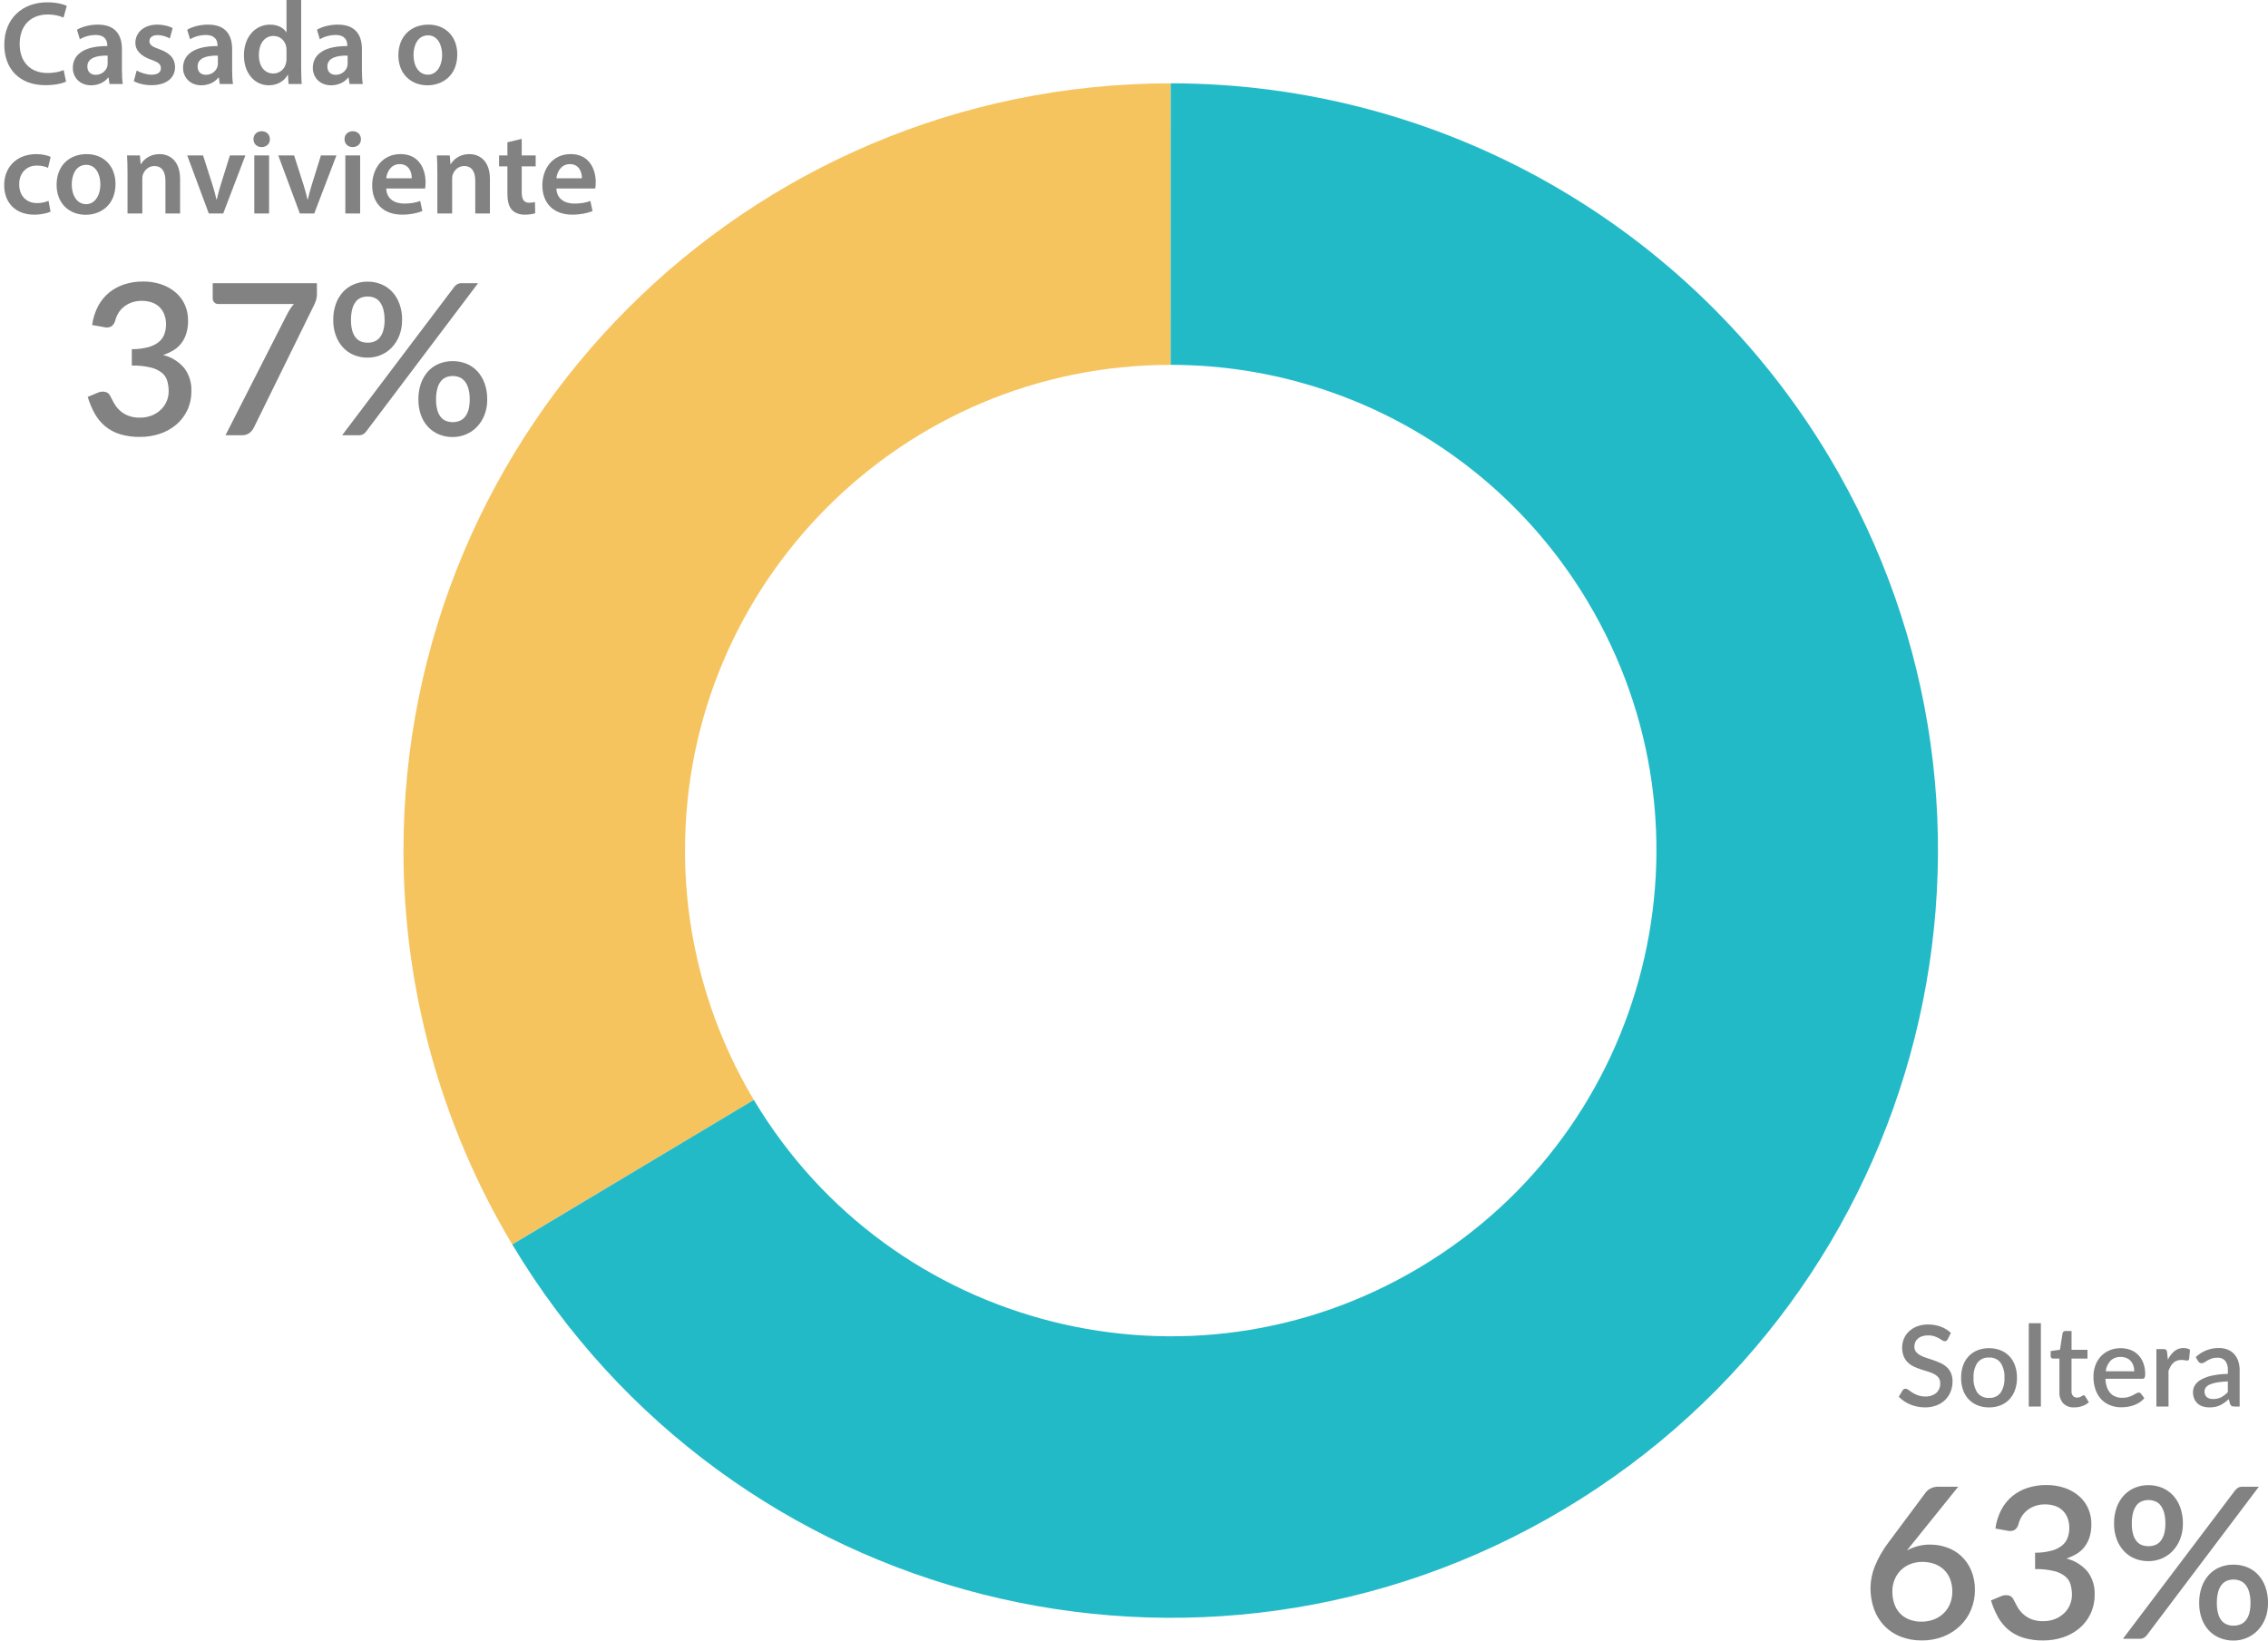 <?xml version="1.0" encoding="utf-8"?>
<!-- Generator: Adobe Illustrator 16.0.0, SVG Export Plug-In . SVG Version: 6.00 Build 0)  -->
<!DOCTYPE svg PUBLIC "-//W3C//DTD SVG 1.1//EN" "http://www.w3.org/Graphics/SVG/1.1/DTD/svg11.dtd">
<svg version="1.1" id="Layer_1" xmlns="http://www.w3.org/2000/svg" xmlns:xlink="http://www.w3.org/1999/xlink" x="0px" y="0px"
	 width="322.219px" height="233.094px" viewBox="0 0 322.219 233.094" enable-background="new 0 0 322.219 233.094"
	 xml:space="preserve">
<g transform="translate(-564.68 -3531.16)">
	<g transform="translate(571.39 3282.625)">
		<path fill="none" stroke="#F5C45E" stroke-width="40" stroke-miterlimit="10" d="M159.61,280.375
			c-49.164,0.011-89.01,39.875-89,89.038c0.003,16.084,4.364,31.865,12.619,45.67"/>
		<path fill="none" stroke="#23BAC8" stroke-width="40" stroke-miterlimit="10" d="M83.229,415.082
			c25.241,42.181,79.896,55.914,122.077,30.673c42.182-25.24,55.914-79.896,30.674-122.078
			c-16.072-26.858-45.07-43.301-76.37-43.303"/>
	</g>
	<path fill="#838282" d="M841.391,3721.447c-0.046,0.082-0.108,0.154-0.184,0.213c-0.07,0.047-0.154,0.07-0.24,0.067
		c-0.123-0.008-0.242-0.053-0.34-0.128c-0.125-0.086-0.279-0.18-0.464-0.284c-0.208-0.114-0.427-0.212-0.651-0.288
		c-0.291-0.094-0.596-0.139-0.9-0.132c-0.286-0.005-0.57,0.036-0.844,0.12c-0.225,0.07-0.434,0.184-0.612,0.336
		c-0.161,0.139-0.288,0.312-0.372,0.508c-0.084,0.201-0.126,0.418-0.124,0.637c-0.01,0.263,0.072,0.521,0.231,0.731
		c0.169,0.206,0.377,0.376,0.613,0.5c0.276,0.149,0.566,0.271,0.867,0.364c0.326,0.104,0.658,0.215,1,0.332s0.675,0.25,1,0.4
		c0.316,0.143,0.609,0.334,0.868,0.567c0.259,0.235,0.466,0.521,0.612,0.84c0.163,0.382,0.24,0.794,0.228,1.208
		c0.004,0.492-0.086,0.98-0.264,1.439c-0.171,0.439-0.431,0.84-0.765,1.172c-0.352,0.346-0.771,0.614-1.231,0.789
		c-0.533,0.199-1.099,0.297-1.668,0.287c-0.362,0.002-0.722-0.035-1.076-0.107c-0.342-0.068-0.677-0.169-1-0.301
		c-0.313-0.129-0.612-0.289-0.892-0.479c-0.27-0.182-0.52-0.391-0.744-0.625l0.544-0.9c0.046-0.072,0.108-0.133,0.184-0.176
		s0.161-0.064,0.248-0.063c0.151,0.012,0.294,0.071,0.408,0.172c0.149,0.114,0.329,0.24,0.54,0.376
		c0.241,0.151,0.497,0.277,0.764,0.376c0.344,0.124,0.707,0.183,1.072,0.177c0.568,0.035,1.129-0.145,1.572-0.5
		c0.379-0.352,0.583-0.853,0.556-1.369c0.014-0.285-0.068-0.566-0.231-0.799c-0.166-0.211-0.375-0.385-0.612-0.509
		c-0.276-0.147-0.567-0.266-0.868-0.353c-0.325-0.098-0.656-0.201-0.992-0.307c-0.338-0.111-0.668-0.238-0.992-0.385
		c-0.318-0.143-0.612-0.338-0.867-0.576c-0.262-0.248-0.471-0.549-0.612-0.88c-0.167-0.415-0.246-0.86-0.231-1.308
		c-0.001-0.415,0.082-0.826,0.243-1.209c0.163-0.391,0.406-0.742,0.712-1.035c0.334-0.315,0.727-0.562,1.156-0.725
		c0.501-0.188,1.033-0.281,1.568-0.271c0.62-0.008,1.236,0.099,1.82,0.312c0.531,0.195,1.018,0.497,1.428,0.887L841.391,3721.447z
		 M847.272,3722.711c0.559-0.006,1.115,0.096,1.636,0.301c0.472,0.186,0.897,0.473,1.248,0.84c0.356,0.379,0.628,0.829,0.8,1.32
		c0.193,0.561,0.289,1.15,0.28,1.744c0.009,0.593-0.087,1.183-0.28,1.744c-0.172,0.491-0.445,0.941-0.8,1.323
		c-0.35,0.369-0.775,0.657-1.248,0.845c-0.521,0.204-1.077,0.307-1.636,0.299c-0.562,0.008-1.121-0.094-1.645-0.299
		c-0.473-0.188-0.9-0.477-1.252-0.845c-0.355-0.38-0.629-0.831-0.8-1.323c-0.192-0.562-0.286-1.154-0.276-1.748
		c-0.008-0.594,0.086-1.184,0.28-1.744c0.171-0.492,0.444-0.941,0.8-1.32c0.353-0.367,0.779-0.652,1.252-0.84
		C846.155,3722.805,846.712,3722.703,847.272,3722.711z M847.272,3729.775c0.637,0.046,1.255-0.232,1.644-0.74
		c0.397-0.631,0.587-1.371,0.54-2.115c0.047-0.748-0.143-1.49-0.54-2.125c-0.386-0.511-1.005-0.793-1.644-0.748
		c-0.646-0.047-1.271,0.234-1.664,0.748c-0.4,0.634-0.59,1.377-0.545,2.125c-0.047,0.744,0.145,1.485,0.545,2.115
		C846.005,3729.545,846.628,3729.822,847.272,3729.775z M854.632,3719.16V3731h-1.72v-11.84H854.632z M859.376,3731.127
		c-0.578,0.038-1.146-0.17-1.564-0.571c-0.387-0.444-0.584-1.023-0.547-1.612v-4.752h-0.9c-0.09,0.001-0.178-0.031-0.244-0.092
		c-0.072-0.072-0.109-0.174-0.1-0.275v-0.701l1.32-0.191l0.375-2.359c0.023-0.086,0.07-0.162,0.137-0.221
		c0.072-0.059,0.162-0.089,0.256-0.084h0.88v2.68h2.265v1.24h-2.269v4.632c-0.019,0.246,0.058,0.49,0.216,0.681
		c0.149,0.156,0.359,0.241,0.576,0.231c0.117,0.003,0.232-0.015,0.344-0.052c0.086-0.03,0.169-0.068,0.248-0.112
		c0.066-0.04,0.127-0.077,0.18-0.112c0.044-0.033,0.098-0.053,0.152-0.056c0.102,0.004,0.192,0.065,0.232,0.16l0.512,0.84
		c-0.276,0.24-0.598,0.424-0.944,0.54C860.138,3731.064,859.759,3731.129,859.376,3731.127z M867.9,3726
		c0.001-0.271-0.04-0.543-0.124-0.801c-0.077-0.238-0.201-0.458-0.364-0.648c-0.165-0.187-0.37-0.334-0.601-0.432
		c-0.256-0.108-0.533-0.162-0.812-0.16c-0.543-0.029-1.075,0.164-1.472,0.537c-0.383,0.412-0.622,0.939-0.68,1.5L867.9,3726z
		 M863.8,3727.056c0.012,0.408,0.085,0.813,0.217,1.2c0.105,0.311,0.273,0.598,0.492,0.844c0.202,0.223,0.454,0.394,0.735,0.5
		c0.306,0.113,0.63,0.168,0.956,0.164c0.295,0.006,0.589-0.033,0.872-0.116c0.22-0.067,0.435-0.153,0.64-0.256
		c0.182-0.093,0.336-0.179,0.465-0.257c0.104-0.069,0.226-0.109,0.352-0.115c0.127-0.006,0.248,0.055,0.32,0.16l0.488,0.632
		c-0.199,0.235-0.431,0.44-0.689,0.608c-0.256,0.164-0.529,0.297-0.815,0.399c-0.288,0.104-0.585,0.179-0.888,0.224
		c-0.294,0.045-0.591,0.068-0.889,0.068c-0.537,0.006-1.07-0.091-1.571-0.283c-0.474-0.182-0.902-0.465-1.257-0.828
		c-0.367-0.394-0.65-0.859-0.827-1.369c-0.21-0.604-0.312-1.24-0.3-1.879c-0.005-0.54,0.086-1.076,0.268-1.584
		c0.168-0.475,0.43-0.909,0.768-1.28c0.342-0.368,0.756-0.661,1.217-0.86c0.512-0.217,1.063-0.325,1.619-0.316
		c0.476-0.004,0.947,0.078,1.393,0.244c0.414,0.156,0.789,0.4,1.1,0.717c0.32,0.33,0.566,0.725,0.725,1.156
		c0.18,0.498,0.269,1.025,0.26,1.555c0.016,0.184-0.014,0.368-0.088,0.537c-0.076,0.098-0.197,0.15-0.32,0.136H863.8z
		 M872.673,3724.355c0.217-0.469,0.535-0.885,0.928-1.221c0.367-0.296,0.828-0.453,1.299-0.443c0.17-0.002,0.338,0.02,0.5,0.061
		c0.148,0.037,0.289,0.098,0.416,0.18l-0.119,1.3c-0.012,0.072-0.047,0.139-0.1,0.188c-0.053,0.037-0.117,0.055-0.18,0.052
		c-0.117-0.005-0.232-0.019-0.346-0.044c-0.154-0.03-0.312-0.045-0.471-0.045c-0.217-0.004-0.432,0.029-0.637,0.101
		c-0.184,0.067-0.354,0.169-0.5,0.3c-0.152,0.143-0.283,0.307-0.387,0.488c-0.121,0.211-0.227,0.43-0.312,0.656V3731h-1.721v-8.16h1
		c0.133-0.015,0.268,0.021,0.377,0.1c0.082,0.098,0.133,0.22,0.143,0.348L872.673,3724.355z M881.192,3727.436
		c-0.52,0.012-1.039,0.062-1.553,0.148c-0.352,0.058-0.695,0.158-1.023,0.299c-0.223,0.091-0.418,0.238-0.564,0.429
		c-0.111,0.159-0.172,0.349-0.172,0.544c-0.004,0.168,0.027,0.336,0.092,0.492c0.059,0.131,0.146,0.246,0.256,0.336
		c0.113,0.09,0.244,0.155,0.385,0.191c0.158,0.042,0.32,0.062,0.484,0.061c0.4,0.011,0.797-0.076,1.156-0.252
		c0.352-0.19,0.668-0.438,0.939-0.732V3727.436z M876.632,3723.979c0.889-0.846,2.074-1.309,3.301-1.288
		c0.428-0.008,0.854,0.07,1.252,0.229c0.352,0.142,0.666,0.361,0.92,0.644c0.254,0.288,0.447,0.624,0.568,0.987
		c0.135,0.41,0.203,0.838,0.199,1.269V3731H882.1c-0.131,0.008-0.26-0.02-0.377-0.076c-0.107-0.075-0.186-0.184-0.223-0.309
		l-0.168-0.664c-0.197,0.178-0.402,0.345-0.617,0.5c-0.197,0.144-0.406,0.268-0.627,0.373c-0.225,0.104-0.459,0.18-0.701,0.227
		c-0.27,0.054-0.545,0.079-0.82,0.076c-0.312,0.004-0.625-0.043-0.924-0.135c-0.271-0.084-0.525-0.225-0.74-0.412
		c-0.207-0.189-0.373-0.422-0.482-0.681c-0.127-0.304-0.188-0.631-0.182-0.96c0.004-0.323,0.09-0.641,0.254-0.92
		c0.203-0.333,0.49-0.608,0.83-0.801c0.477-0.271,0.992-0.471,1.529-0.588c0.768-0.17,1.553-0.258,2.34-0.264v-0.543
		c0.039-0.473-0.094-0.943-0.377-1.324c-0.283-0.302-0.686-0.46-1.1-0.433c-0.281-0.007-0.564,0.034-0.832,0.124
		c-0.201,0.072-0.396,0.162-0.584,0.268c-0.164,0.097-0.312,0.186-0.439,0.269c-0.121,0.081-0.264,0.124-0.408,0.124
		c-0.107,0.003-0.213-0.029-0.301-0.092c-0.08-0.062-0.148-0.14-0.199-0.229L876.632,3723.979z"/>
	<path fill="#838282" d="M577.77,3577.339c0.124-0.938,0.411-1.846,0.848-2.685c0.391-0.74,0.923-1.395,1.568-1.927
		c0.643-0.522,1.378-0.919,2.167-1.17c0.856-0.271,1.75-0.406,2.647-0.398c0.89-0.012,1.775,0.127,2.618,0.412
		c0.742,0.25,1.429,0.64,2.025,1.147c0.559,0.482,1.004,1.082,1.305,1.755c0.308,0.704,0.462,1.466,0.452,2.235
		c0.01,0.616-0.073,1.23-0.247,1.822c-0.151,0.5-0.388,0.969-0.7,1.387c-0.307,0.402-0.686,0.743-1.118,1.005
		c-0.467,0.282-0.965,0.509-1.485,0.675c1.178,0.287,2.233,0.941,3.015,1.867c0.693,0.927,1.048,2.063,1.005,3.219
		c0.018,0.958-0.182,1.906-0.585,2.775c-0.375,0.791-0.916,1.491-1.585,2.055c-0.686,0.572-1.474,1.008-2.323,1.285
		c-0.908,0.298-1.857,0.446-2.812,0.44c-0.975,0.018-1.947-0.117-2.88-0.4c-0.765-0.24-1.476-0.627-2.093-1.14
		c-0.592-0.503-1.087-1.11-1.462-1.79c-0.411-0.749-0.743-1.538-0.99-2.355l1.4-0.585c0.33-0.155,0.699-0.202,1.057-0.135
		c0.318,0.057,0.588,0.264,0.727,0.555c0.16,0.32,0.34,0.663,0.54,1.028c0.205,0.372,0.465,0.711,0.772,1.005
		c0.341,0.323,0.738,0.582,1.17,0.765c0.544,0.221,1.127,0.327,1.714,0.312c0.619,0.013,1.235-0.102,1.807-0.338
		c0.483-0.203,0.921-0.499,1.29-0.87c0.336-0.341,0.599-0.746,0.773-1.192c0.166-0.416,0.252-0.858,0.255-1.305
		c0.005-0.505-0.061-1.008-0.195-1.495c-0.129-0.455-0.394-0.86-0.757-1.163c-0.468-0.366-1.011-0.624-1.59-0.757
		c-0.882-0.208-1.787-0.302-2.693-0.28v-2.325c0.775,0.006,1.548-0.087,2.3-0.278c0.544-0.135,1.055-0.38,1.5-0.72
		c0.363-0.288,0.643-0.668,0.81-1.1c0.169-0.45,0.253-0.929,0.248-1.41c0.01-0.497-0.077-0.991-0.255-1.455
		c-0.157-0.401-0.4-0.762-0.713-1.058c-0.312-0.289-0.683-0.506-1.087-0.637c-0.453-0.146-0.925-0.216-1.4-0.21
		c-0.46-0.005-0.919,0.066-1.357,0.21c-0.4,0.132-0.775,0.33-1.11,0.585c-0.323,0.247-0.6,0.549-0.818,0.892
		c-0.222,0.349-0.384,0.731-0.48,1.132c-0.085,0.333-0.285,0.625-0.563,0.825c-0.321,0.15-0.685,0.182-1.027,0.09L577.77,3577.339z
		 M609.705,3571.399v1.425c0.011,0.345-0.035,0.689-0.135,1.02c-0.076,0.226-0.166,0.446-0.27,0.66l-8.535,17.37
		c-0.146,0.313-0.365,0.588-0.638,0.8c-0.315,0.229-0.699,0.343-1.087,0.325h-2.325l8.7-17.085c0.16-0.31,0.32-0.59,0.48-0.84
		c0.162-0.253,0.343-0.494,0.54-0.72H595.65c-0.2,0-0.391-0.084-0.525-0.233c-0.144-0.14-0.225-0.332-0.225-0.532v-2.19H609.705z
		 M621.805,3576.62c0.011,0.764-0.125,1.522-0.4,2.235c-0.244,0.627-0.608,1.201-1.072,1.688c-0.441,0.459-0.972,0.821-1.56,1.065
		c-0.589,0.245-1.222,0.37-1.86,0.367c-0.665,0.006-1.325-0.118-1.942-0.367c-0.586-0.239-1.113-0.602-1.545-1.065
		c-0.45-0.49-0.798-1.063-1.026-1.688c-0.26-0.716-0.387-1.473-0.375-2.235c-0.012-0.779,0.115-1.554,0.375-2.288
		c0.225-0.633,0.574-1.215,1.028-1.71c0.433-0.463,0.959-0.829,1.545-1.072c0.616-0.254,1.276-0.381,1.942-0.375
		c0.667-0.006,1.327,0.121,1.943,0.375c0.585,0.244,1.112,0.609,1.545,1.072c0.453,0.496,0.802,1.077,1.027,1.71
		c0.262,0.734,0.391,1.509,0.38,2.288H621.805z M619.315,3576.62c0.011-0.523-0.052-1.046-0.187-1.552
		c-0.101-0.375-0.273-0.727-0.51-1.035c-0.2-0.254-0.464-0.451-0.765-0.57c-0.299-0.116-0.616-0.174-0.937-0.173
		c-0.323-0.003-0.644,0.056-0.945,0.173c-0.296,0.12-0.555,0.316-0.75,0.57c-0.231,0.309-0.4,0.661-0.495,1.035
		c-0.13,0.507-0.19,1.029-0.18,1.552c-0.011,0.511,0.049,1.021,0.18,1.515c0.096,0.364,0.264,0.704,0.495,1
		c0.197,0.246,0.456,0.435,0.75,0.548c0.302,0.112,0.623,0.168,0.945,0.165c0.32,0.001,0.638-0.054,0.938-0.165
		c0.299-0.113,0.562-0.302,0.765-0.548c0.236-0.295,0.41-0.635,0.51-1c0.137-0.493,0.201-1.003,0.191-1.515H619.315z
		 M629.215,3571.924c0.113-0.143,0.248-0.267,0.4-0.368c0.197-0.116,0.424-0.171,0.652-0.158h2.333l-15.92,21.101
		c-0.11,0.142-0.246,0.261-0.4,0.353c-0.18,0.102-0.384,0.153-0.59,0.147h-2.4L629.215,3571.924z M633.9,3587.915
		c0.014,0.764-0.123,1.523-0.4,2.235c-0.247,0.625-0.614,1.196-1.08,1.68c-0.443,0.455-0.974,0.815-1.56,1.058
		c-0.589,0.245-1.222,0.37-1.86,0.367c-0.666,0.007-1.326-0.118-1.943-0.368c-0.586-0.237-1.115-0.598-1.55-1.057
		c-0.451-0.485-0.797-1.057-1.02-1.68c-0.255-0.717-0.379-1.474-0.368-2.235c-0.012-0.778,0.113-1.552,0.368-2.287
		c0.221-0.635,0.568-1.22,1.02-1.718c0.43-0.467,0.958-0.833,1.545-1.073c0.619-0.25,1.281-0.375,1.948-0.367
		c0.668-0.006,1.331,0.119,1.95,0.368c0.589,0.239,1.119,0.604,1.55,1.072c0.453,0.499,0.802,1.083,1.028,1.718
		C633.787,3586.362,633.913,3587.136,633.9,3587.915z M631.41,3587.915c0.011-0.523-0.052-1.046-0.187-1.552
		c-0.1-0.376-0.276-0.729-0.517-1.035c-0.204-0.253-0.47-0.45-0.772-0.57c-0.298-0.115-0.614-0.174-0.934-0.173
		c-0.318-0.002-0.634,0.056-0.93,0.172c-0.298,0.121-0.559,0.317-0.757,0.57c-0.235,0.308-0.405,0.66-0.5,1.035
		c-0.13,0.507-0.19,1.029-0.18,1.552c-0.011,0.511,0.049,1.021,0.18,1.515c0.096,0.364,0.266,0.705,0.5,1
		c0.201,0.245,0.462,0.433,0.757,0.547c0.297,0.111,0.612,0.167,0.93,0.164c0.32,0.001,0.638-0.054,0.938-0.165
		c0.3-0.114,0.566-0.302,0.772-0.547c0.24-0.293,0.417-0.634,0.517-1C631.361,3588.935,631.423,3588.425,631.41,3587.915z"/>
	<path fill="#838282" d="M837.671,3761.569c0.609,0.008,1.215-0.102,1.784-0.321c0.519-0.201,0.989-0.505,1.388-0.893
		c0.387-0.384,0.69-0.844,0.892-1.35c0.214-0.541,0.321-1.119,0.315-1.7c0.009-0.606-0.096-1.209-0.308-1.777
		c-0.188-0.501-0.486-0.954-0.87-1.327c-0.387-0.369-0.848-0.652-1.35-0.834c-0.556-0.198-1.143-0.296-1.732-0.287
		c-0.604-0.01-1.203,0.103-1.763,0.33c-0.504,0.205-0.96,0.512-1.343,0.899c-0.371,0.383-0.662,0.837-0.854,1.335
		c-0.201,0.516-0.303,1.066-0.3,1.62c-0.007,0.596,0.084,1.188,0.27,1.755c0.166,0.504,0.439,0.967,0.801,1.357
		c0.363,0.384,0.807,0.684,1.3,0.877C836.464,3761.473,837.065,3761.58,837.671,3761.569z M836.485,3750.35l-0.458,0.57
		c-0.146,0.18-0.287,0.359-0.427,0.539c0.477-0.267,0.986-0.473,1.515-0.615c0.577-0.152,1.173-0.229,1.771-0.225
		c0.822-0.002,1.639,0.137,2.414,0.414c0.756,0.266,1.447,0.684,2.033,1.229c0.602,0.571,1.078,1.261,1.4,2.024
		c0.365,0.881,0.545,1.828,0.527,2.782c0.007,0.962-0.18,1.917-0.547,2.806c-0.354,0.854-0.878,1.627-1.539,2.272
		c-0.684,0.66-1.49,1.18-2.375,1.528c-0.977,0.386-2.02,0.577-3.07,0.564c-1.035,0.015-2.062-0.168-3.029-0.541
		c-0.866-0.338-1.65-0.857-2.3-1.521c-0.649-0.676-1.148-1.481-1.466-2.363c-0.351-0.986-0.523-2.027-0.51-3.074
		c0.016-1.057,0.229-2.1,0.631-3.076c0.496-1.205,1.15-2.34,1.944-3.375l5.31-7.125c0.189-0.231,0.429-0.416,0.701-0.539
		c0.32-0.154,0.674-0.231,1.029-0.226h2.85L836.485,3750.35z M848.171,3748.34c0.123-0.938,0.409-1.847,0.846-2.686
		c0.391-0.739,0.924-1.395,1.567-1.927c0.644-0.522,1.378-0.919,2.167-1.17c0.856-0.272,1.75-0.407,2.648-0.399
		c0.89-0.012,1.775,0.127,2.617,0.411c0.742,0.251,1.43,0.64,2.025,1.147c0.559,0.482,1.005,1.082,1.305,1.756
		c0.311,0.703,0.467,1.466,0.459,2.234c0.01,0.617-0.074,1.23-0.248,1.822c-0.151,0.5-0.389,0.969-0.701,1.387
		c-0.307,0.402-0.686,0.743-1.117,1.006c-0.467,0.281-0.965,0.508-1.484,0.675c1.177,0.287,2.232,0.94,3.014,1.866
		c0.693,0.928,1.047,2.064,1.002,3.222c0.018,0.958-0.183,1.906-0.586,2.774c-0.375,0.791-0.916,1.492-1.584,2.056
		c-0.686,0.572-1.474,1.009-2.322,1.284c-0.908,0.299-1.857,0.447-2.812,0.441c-0.976,0.018-1.947-0.117-2.881-0.4
		c-0.765-0.24-1.475-0.628-2.092-1.141c-0.592-0.503-1.088-1.109-1.463-1.789c-0.41-0.75-0.742-1.539-0.99-2.355l1.4-0.586
		c0.33-0.154,0.699-0.201,1.058-0.135c0.317,0.057,0.589,0.264,0.728,0.556c0.16,0.319,0.34,0.663,0.539,1.028
		c0.205,0.371,0.467,0.711,0.772,1.004c0.341,0.323,0.737,0.582,1.17,0.766c0.544,0.221,1.127,0.327,1.714,0.312
		c0.619,0.013,1.234-0.102,1.807-0.338c0.482-0.203,0.92-0.499,1.289-0.871c0.336-0.34,0.6-0.746,0.773-1.191
		c0.166-0.416,0.252-0.857,0.256-1.305c0.004-0.506-0.062-1.009-0.195-1.496c-0.13-0.454-0.395-0.859-0.758-1.162
		c-0.468-0.365-1.011-0.624-1.59-0.758c-0.882-0.207-1.787-0.301-2.693-0.279v-2.325c0.775,0.007,1.549-0.087,2.301-0.278
		c0.543-0.135,1.055-0.38,1.5-0.72c0.363-0.288,0.643-0.668,0.811-1.101c0.168-0.45,0.252-0.928,0.246-1.409
		c0.01-0.497-0.076-0.991-0.255-1.455c-0.157-0.401-0.4-0.763-0.713-1.058c-0.312-0.289-0.683-0.506-1.087-0.637
		c-0.453-0.146-0.926-0.217-1.4-0.211c-0.461-0.004-0.92,0.066-1.357,0.211c-0.4,0.131-0.775,0.329-1.11,0.584
		c-0.322,0.248-0.599,0.549-0.817,0.893c-0.221,0.348-0.383,0.73-0.479,1.132c-0.085,0.333-0.284,0.624-0.562,0.825
		c-0.322,0.15-0.686,0.182-1.029,0.09L848.171,3748.34z M874.809,3747.619c0.012,0.764-0.123,1.523-0.398,2.235
		c-0.244,0.628-0.609,1.2-1.072,1.688c-0.441,0.459-0.973,0.82-1.561,1.064c-0.59,0.244-1.223,0.369-1.86,0.367
		c-0.665,0.006-1.325-0.118-1.942-0.367c-0.586-0.238-1.113-0.602-1.545-1.064c-0.451-0.49-0.801-1.063-1.03-1.688
		c-0.26-0.716-0.388-1.474-0.375-2.235c-0.013-0.778,0.114-1.553,0.375-2.287c0.225-0.633,0.574-1.215,1.028-1.711
		c0.432-0.463,0.959-0.828,1.545-1.072c0.615-0.254,1.275-0.381,1.941-0.375c0.666-0.006,1.328,0.121,1.943,0.375
		c0.586,0.244,1.111,0.609,1.545,1.072c0.453,0.496,0.803,1.078,1.027,1.711C874.692,3746.065,874.821,3746.84,874.809,3747.619z
		 M872.319,3747.619c0.012-0.523-0.051-1.045-0.186-1.552c-0.102-0.375-0.273-0.728-0.51-1.034c-0.201-0.255-0.465-0.451-0.766-0.57
		c-0.299-0.116-0.617-0.175-0.938-0.174c-0.322-0.002-0.644,0.057-0.945,0.174c-0.296,0.119-0.555,0.316-0.75,0.57
		c-0.23,0.309-0.398,0.66-0.494,1.034c-0.131,0.507-0.191,1.028-0.18,1.552c-0.012,0.512,0.049,1.021,0.18,1.516
		c0.096,0.363,0.264,0.703,0.494,1c0.197,0.246,0.457,0.435,0.75,0.548c0.303,0.112,0.623,0.168,0.945,0.165
		c0.32,0.002,0.639-0.055,0.938-0.165c0.299-0.112,0.562-0.302,0.766-0.548c0.236-0.295,0.41-0.636,0.51-1
		C872.27,3748.641,872.333,3748.131,872.319,3747.619z M882.22,3742.924c0.113-0.143,0.248-0.266,0.4-0.367
		c0.197-0.116,0.424-0.172,0.652-0.158h2.328l-15.92,21.102c-0.111,0.141-0.246,0.261-0.4,0.353c-0.18,0.103-0.384,0.153-0.59,0.147
		h-2.4L882.22,3742.924z M886.899,3758.914c0.014,0.764-0.121,1.523-0.398,2.235c-0.248,0.625-0.615,1.196-1.08,1.681
		c-0.443,0.455-0.975,0.814-1.561,1.058c-0.59,0.245-1.223,0.37-1.859,0.366c-0.666,0.008-1.326-0.117-1.943-0.367
		c-0.586-0.237-1.115-0.598-1.551-1.057c-0.449-0.486-0.797-1.057-1.02-1.681c-0.256-0.718-0.379-1.474-0.367-2.235
		c-0.012-0.777,0.111-1.551,0.367-2.287c0.221-0.635,0.568-1.219,1.02-1.717c0.43-0.467,0.957-0.834,1.545-1.074
		c0.619-0.249,1.281-0.374,1.949-0.367c0.668-0.006,1.33,0.119,1.949,0.369c0.59,0.238,1.119,0.604,1.551,1.072
		c0.451,0.498,0.801,1.082,1.027,1.717C886.786,3757.361,886.913,3758.137,886.899,3758.914z M884.411,3758.914
		c0.01-0.523-0.053-1.045-0.188-1.552c-0.102-0.376-0.277-0.729-0.518-1.034c-0.203-0.254-0.471-0.45-0.771-0.57
		c-0.299-0.115-0.615-0.174-0.934-0.174c-0.318-0.002-0.635,0.057-0.932,0.172c-0.297,0.121-0.559,0.318-0.756,0.57
		c-0.234,0.309-0.406,0.66-0.5,1.035c-0.131,0.507-0.191,1.029-0.18,1.553c-0.012,0.51,0.049,1.021,0.18,1.515
		c0.096,0.364,0.266,0.705,0.5,1c0.201,0.245,0.461,0.433,0.756,0.547c0.299,0.11,0.613,0.167,0.932,0.164
		c0.318,0.001,0.637-0.054,0.938-0.165c0.299-0.113,0.564-0.302,0.771-0.547c0.24-0.294,0.416-0.635,0.518-1
		C884.362,3759.935,884.423,3759.426,884.411,3758.914z"/>
</g>
<g>
	<path fill="#838282" d="M9.383,11.594c-0.491,0.254-1.575,0.508-2.947,0.508c-3.625,0-5.826-2.27-5.826-5.742
		c0-3.76,2.608-6.03,6.097-6.03c1.372,0,2.354,0.288,2.778,0.508l-0.458,1.66c-0.542-0.237-1.287-0.44-2.235-0.44
		c-2.321,0-3.998,1.457-3.998,4.201c0,2.506,1.474,4.116,3.98,4.116c0.847,0,1.728-0.169,2.27-0.423L9.383,11.594z"/>
	<path fill="#838282" d="M15.562,11.933l-0.136-0.915h-0.051c-0.508,0.644-1.372,1.101-2.439,1.101c-1.66,0-2.591-1.203-2.591-2.456
		c0-2.083,1.846-3.133,4.895-3.117V6.411c0-0.542-0.22-1.44-1.677-1.44c-0.813,0-1.66,0.254-2.219,0.61l-0.407-1.355
		c0.61-0.373,1.677-0.728,2.981-0.728c2.642,0,3.404,1.677,3.404,3.472v2.981c0,0.745,0.034,1.473,0.119,1.981H15.562z
		 M15.291,7.902c-1.474-0.034-2.879,0.288-2.879,1.542c0,0.813,0.525,1.186,1.186,1.186c0.83,0,1.439-0.542,1.626-1.135
		c0.051-0.152,0.068-0.322,0.068-0.458V7.902z"/>
	<path fill="#838282" d="M19.419,10.019c0.475,0.288,1.372,0.593,2.117,0.593c0.915,0,1.321-0.373,1.321-0.915
		c0-0.559-0.339-0.847-1.355-1.203c-1.609-0.559-2.287-1.439-2.27-2.405c0-1.457,1.203-2.591,3.116-2.591
		c0.915,0,1.711,0.237,2.185,0.491l-0.407,1.473c-0.355-0.203-1.016-0.474-1.744-0.474c-0.746,0-1.152,0.356-1.152,0.864
		c0,0.525,0.39,0.779,1.439,1.152c1.491,0.542,2.185,1.304,2.202,2.523c0,1.491-1.169,2.575-3.354,2.575
		c-1,0-1.897-0.237-2.507-0.576L19.419,10.019z"/>
	<path fill="#838282" d="M31.222,11.933l-0.136-0.915h-0.051c-0.508,0.644-1.372,1.101-2.439,1.101c-1.66,0-2.591-1.203-2.591-2.456
		c0-2.083,1.846-3.133,4.895-3.117V6.411c0-0.542-0.22-1.44-1.677-1.44c-0.813,0-1.66,0.254-2.219,0.61l-0.407-1.355
		c0.61-0.373,1.677-0.728,2.981-0.728c2.642,0,3.404,1.677,3.404,3.472v2.981c0,0.745,0.034,1.473,0.119,1.981H31.222z
		 M30.951,7.902c-1.474-0.034-2.879,0.288-2.879,1.542c0,0.813,0.525,1.186,1.186,1.186c0.83,0,1.439-0.542,1.626-1.135
		c0.051-0.152,0.068-0.322,0.068-0.458V7.902z"/>
	<path fill="#838282" d="M42.787-0.093v9.705c0,0.847,0.034,1.761,0.068,2.32h-1.863l-0.084-1.304h-0.034
		c-0.491,0.915-1.49,1.491-2.693,1.491c-1.965,0-3.523-1.677-3.523-4.218c-0.017-2.761,1.711-4.403,3.692-4.403
		c1.135,0,1.948,0.474,2.32,1.084h0.034v-4.675H42.787z M40.704,7.123c0-0.169-0.017-0.373-0.051-0.542
		c-0.186-0.813-0.847-1.474-1.795-1.474c-1.338,0-2.083,1.186-2.083,2.727c0,1.507,0.745,2.608,2.066,2.608
		c0.847,0,1.592-0.576,1.795-1.474c0.051-0.187,0.068-0.39,0.068-0.61V7.123z"/>
	<path fill="#838282" d="M49.659,11.933l-0.136-0.915h-0.051c-0.508,0.644-1.372,1.101-2.439,1.101c-1.66,0-2.591-1.203-2.591-2.456
		c0-2.083,1.846-3.133,4.895-3.117V6.411c0-0.542-0.22-1.44-1.677-1.44c-0.813,0-1.66,0.254-2.219,0.61l-0.407-1.355
		c0.61-0.373,1.677-0.728,2.981-0.728c2.642,0,3.404,1.677,3.404,3.472v2.981c0,0.745,0.034,1.473,0.119,1.981H49.659z
		 M49.388,7.902c-1.474-0.034-2.879,0.288-2.879,1.542c0,0.813,0.525,1.186,1.186,1.186c0.83,0,1.439-0.542,1.626-1.135
		c0.051-0.152,0.068-0.322,0.068-0.458V7.902z"/>
	<path fill="#838282" d="M64.965,7.733c0,3.032-2.134,4.387-4.234,4.387c-2.337,0-4.133-1.609-4.133-4.251
		c0-2.71,1.778-4.37,4.268-4.37C63.322,3.498,64.965,5.226,64.965,7.733z M58.749,7.817c0,1.592,0.779,2.794,2.05,2.794
		c1.186,0,2.015-1.168,2.015-2.828c0-1.288-0.576-2.761-1.999-2.761C59.342,5.023,58.749,6.445,58.749,7.817z"/>
	<path fill="#838282" d="M7.181,30.076C6.741,30.28,5.877,30.5,4.844,30.5c-2.575,0-4.251-1.643-4.251-4.201
		c0-2.473,1.694-4.403,4.59-4.403c0.762,0,1.542,0.169,2.016,0.389l-0.373,1.559c-0.339-0.153-0.83-0.322-1.575-0.322
		c-1.592,0-2.541,1.168-2.523,2.676c0,1.694,1.101,2.659,2.523,2.659c0.729,0,1.236-0.152,1.643-0.322L7.181,30.076z"/>
	<path fill="#838282" d="M16.409,26.13c0,3.032-2.134,4.387-4.234,4.387c-2.337,0-4.133-1.609-4.133-4.251
		c0-2.71,1.778-4.37,4.268-4.37C14.766,21.896,16.409,23.623,16.409,26.13z M10.193,26.215c0,1.592,0.779,2.794,2.05,2.794
		c1.186,0,2.015-1.168,2.015-2.828c0-1.288-0.576-2.761-1.999-2.761C10.786,23.42,10.193,24.843,10.193,26.215z"/>
	<path fill="#838282" d="M18.116,24.538c0-0.949-0.017-1.745-0.067-2.456h1.829l0.102,1.236h0.051
		c0.355-0.644,1.253-1.422,2.625-1.422c1.439,0,2.93,0.931,2.93,3.54v4.895h-2.083v-4.658c0-1.186-0.44-2.083-1.575-2.083
		c-0.83,0-1.406,0.593-1.626,1.22c-0.068,0.186-0.084,0.44-0.084,0.677v4.844h-2.101V24.538z"/>
	<path fill="#838282" d="M28.85,22.082l1.338,4.184c0.237,0.729,0.407,1.389,0.559,2.066h0.051c0.152-0.678,0.339-1.321,0.559-2.066
		l1.304-4.184h2.202l-3.15,8.249h-2.049l-3.065-8.249H28.85z"/>
	<path fill="#838282" d="M38.348,19.779c0,0.626-0.457,1.118-1.186,1.118c-0.694,0-1.151-0.491-1.151-1.118
		c0-0.644,0.474-1.135,1.168-1.135C37.891,18.644,38.332,19.135,38.348,19.779z M36.129,30.33v-8.249h2.101v8.249H36.129z"/>
	<path fill="#838282" d="M41.785,22.082l1.338,4.184c0.237,0.729,0.407,1.389,0.559,2.066h0.051
		c0.152-0.678,0.339-1.321,0.559-2.066l1.304-4.184h2.202l-3.15,8.249h-2.049l-3.065-8.249H41.785z"/>
	<path fill="#838282" d="M51.283,19.779c0,0.626-0.457,1.118-1.186,1.118c-0.694,0-1.151-0.491-1.151-1.118
		c0-0.644,0.474-1.135,1.168-1.135C50.826,18.644,51.267,19.135,51.283,19.779z M49.064,30.33v-8.249h2.101v8.249H49.064z"/>
	<path fill="#838282" d="M54.872,26.79c0.051,1.491,1.22,2.134,2.541,2.134c0.966,0,1.66-0.136,2.287-0.373l0.305,1.439
		c-0.711,0.288-1.694,0.508-2.879,0.508c-2.676,0-4.251-1.643-4.251-4.167c0-2.287,1.389-4.438,4.031-4.438
		c2.676,0,3.557,2.202,3.557,4.014c0,0.389-0.034,0.694-0.068,0.88H54.872z M58.497,25.334c0.017-0.762-0.322-2.016-1.71-2.016
		c-1.287,0-1.829,1.169-1.914,2.016H58.497z"/>
	<path fill="#838282" d="M62.134,24.538c0-0.949-0.017-1.745-0.067-2.456h1.829l0.102,1.236h0.051
		c0.355-0.644,1.253-1.422,2.625-1.422c1.439,0,2.93,0.931,2.93,3.54v4.895h-2.083v-4.658c0-1.186-0.44-2.083-1.575-2.083
		c-0.83,0-1.406,0.593-1.626,1.22c-0.068,0.186-0.084,0.44-0.084,0.677v4.844h-2.101V24.538z"/>
	<path fill="#838282" d="M74.122,19.728v2.354h1.982v1.558h-1.982v3.642c0,1,0.271,1.524,1.067,1.524
		c0.355,0,0.626-0.051,0.813-0.102l0.034,1.592c-0.305,0.118-0.847,0.203-1.507,0.203c-0.762,0-1.406-0.254-1.795-0.678
		c-0.44-0.474-0.644-1.219-0.644-2.303V23.64h-1.186v-1.558h1.186v-1.863L74.122,19.728z"/>
	<path fill="#838282" d="M79.048,26.79c0.051,1.491,1.22,2.134,2.541,2.134c0.965,0,1.66-0.136,2.287-0.373l0.305,1.439
		c-0.711,0.288-1.693,0.508-2.879,0.508c-2.676,0-4.251-1.643-4.251-4.167c0-2.287,1.389-4.438,4.031-4.438
		c2.676,0,3.557,2.202,3.557,4.014c0,0.389-0.034,0.694-0.068,0.88H79.048z M82.673,25.334c0.017-0.762-0.322-2.016-1.71-2.016
		c-1.287,0-1.829,1.169-1.914,2.016H82.673z"/>
</g>
</svg>
